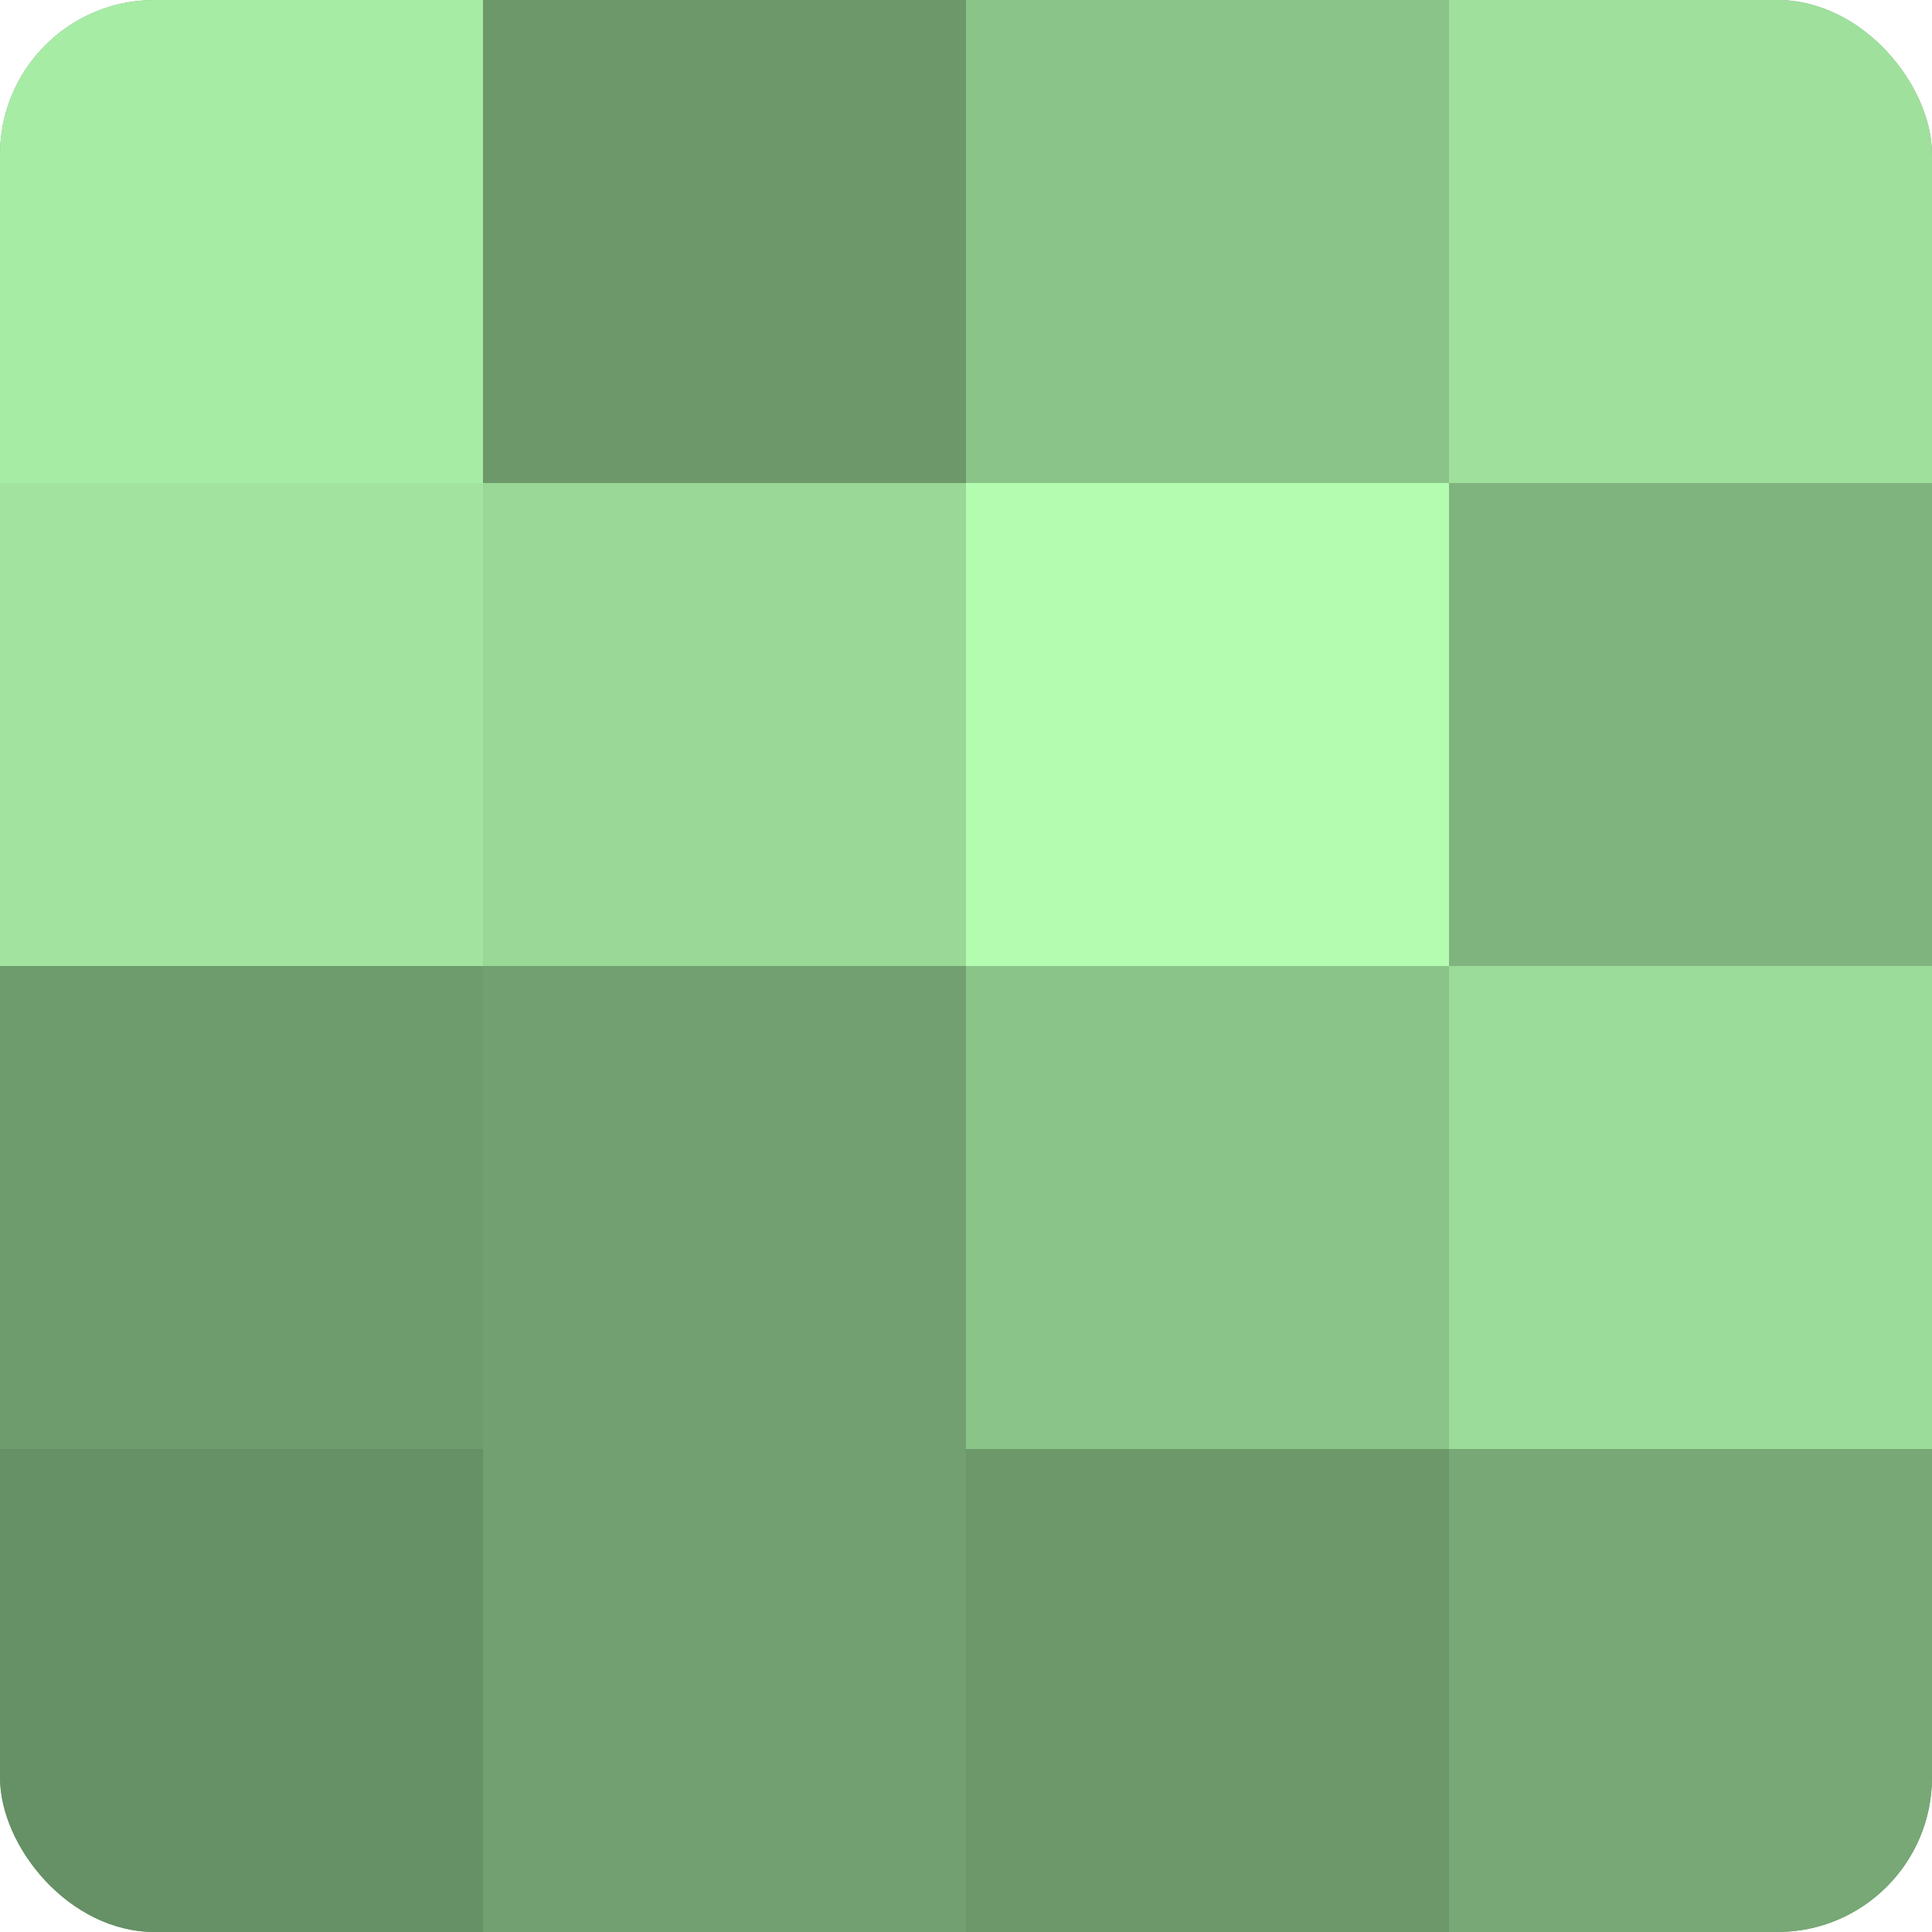 <?xml version="1.0" encoding="UTF-8"?>
<svg xmlns="http://www.w3.org/2000/svg" width="60" height="60" viewBox="0 0 100 100" preserveAspectRatio="xMidYMid meet"><defs><clipPath id="c" width="100" height="100"><rect width="100" height="100" rx="8" ry="8"/></clipPath></defs><g clip-path="url(#c)"><rect width="100" height="100" fill="#72a070"/><rect width="25" height="25" fill="#a7eca5"/><rect y="25" width="25" height="25" fill="#a2e49f"/><rect y="50" width="25" height="25" fill="#6f9c6d"/><rect y="75" width="25" height="25" fill="#669065"/><rect x="25" width="25" height="25" fill="#6c986a"/><rect x="25" y="25" width="25" height="25" fill="#99d897"/><rect x="25" y="50" width="25" height="25" fill="#72a070"/><rect x="25" y="75" width="25" height="25" fill="#72a070"/><rect x="50" width="25" height="25" fill="#8bc489"/><rect x="50" y="25" width="25" height="25" fill="#b3fcb0"/><rect x="50" y="50" width="25" height="25" fill="#8bc489"/><rect x="50" y="75" width="25" height="25" fill="#6c986a"/><rect x="75" width="25" height="25" fill="#9fe09d"/><rect x="75" y="25" width="25" height="25" fill="#80b47e"/><rect x="75" y="50" width="25" height="25" fill="#9cdc9a"/><rect x="75" y="75" width="25" height="25" fill="#77a876"/></g></svg>
